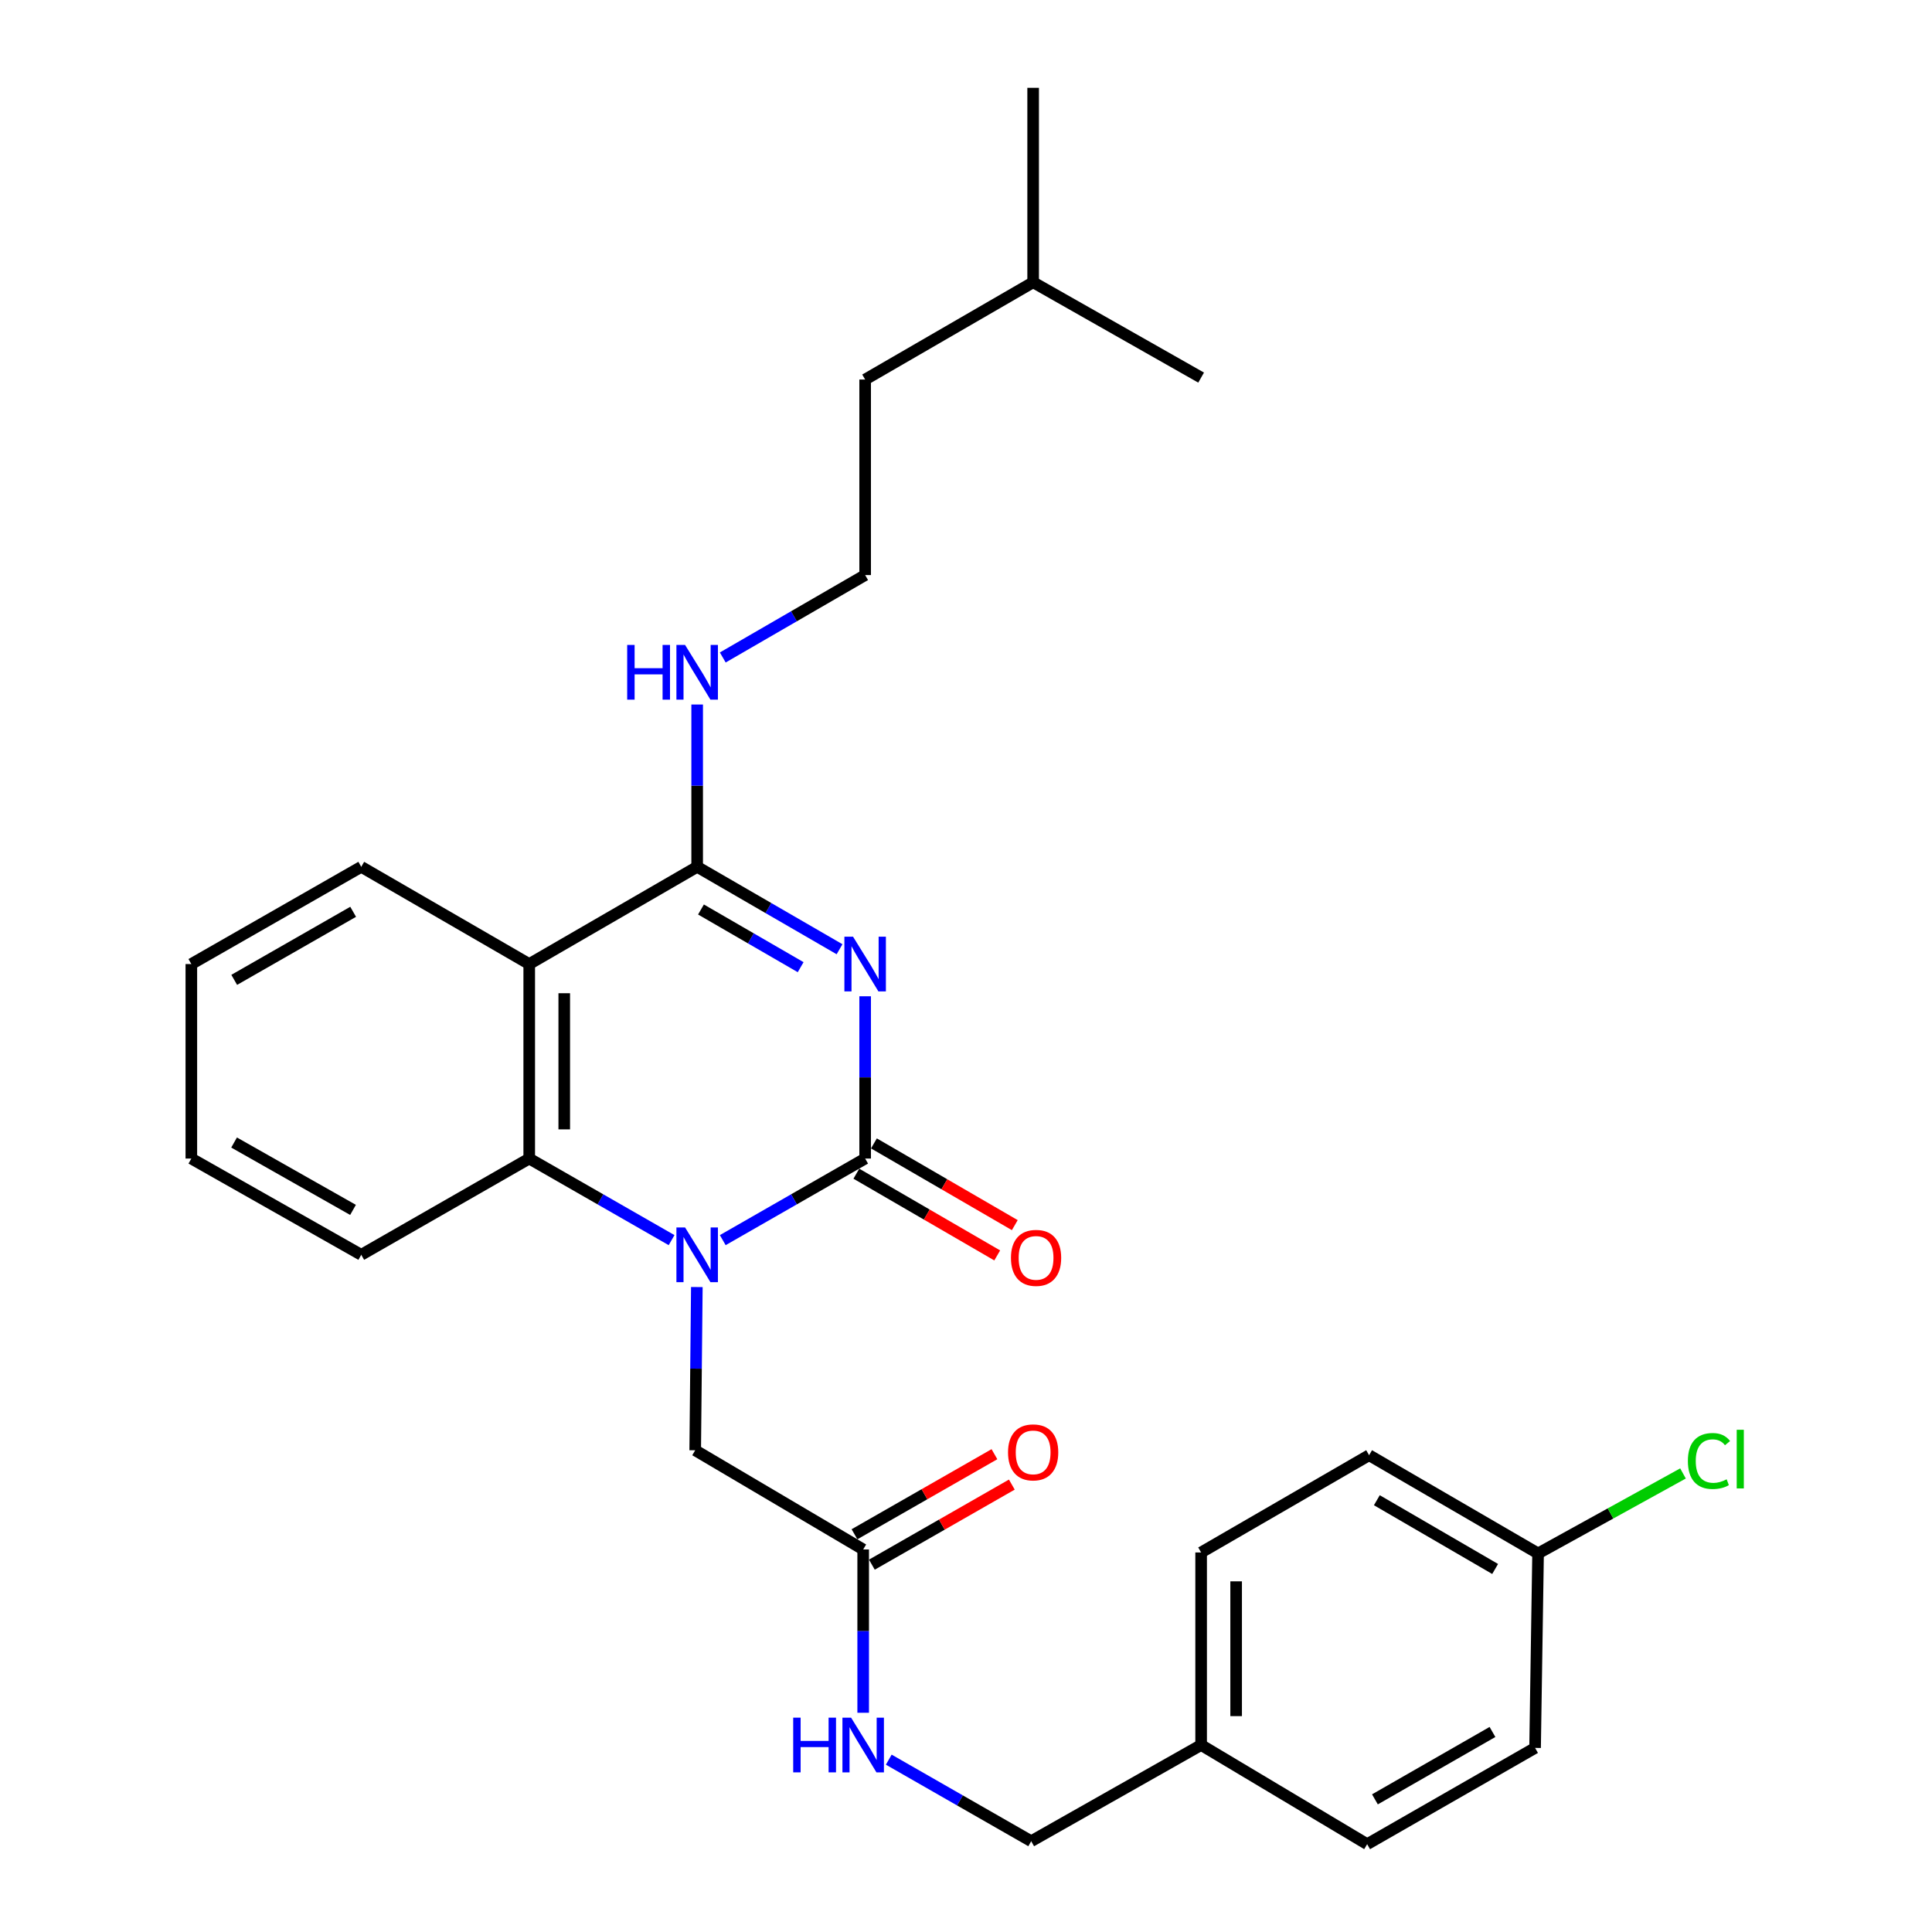 <?xml version='1.0' encoding='iso-8859-1'?>
<svg version='1.1' baseProfile='full'
              xmlns='http://www.w3.org/2000/svg'
                      xmlns:rdkit='http://www.rdkit.org/xml'
                      xmlns:xlink='http://www.w3.org/1999/xlink'
                  xml:space='preserve'
width='1000px' height='1000px' viewBox='0 0 1000 1000'>
<!-- END OF HEADER -->
<rect style='opacity:1.0;fill:#FFFFFF;stroke:none' width='1000' height='1000' x='0' y='0'> </rect>
<path class='bond-0' d='M 447.798,515.67 L 447.798,557.666' style='fill:none;fill-rule:evenodd;stroke:#0000FF;stroke-width:6px;stroke-linecap:butt;stroke-linejoin:miter;stroke-opacity:1' />
<path class='bond-0' d='M 447.798,557.666 L 447.798,599.663' style='fill:none;fill-rule:evenodd;stroke:#000000;stroke-width:6px;stroke-linecap:butt;stroke-linejoin:miter;stroke-opacity:1' />
<path class='bond-2' d='M 434.547,491.323 L 397.7,469.996' style='fill:none;fill-rule:evenodd;stroke:#0000FF;stroke-width:6px;stroke-linecap:butt;stroke-linejoin:miter;stroke-opacity:1' />
<path class='bond-2' d='M 397.7,469.996 L 360.852,448.668' style='fill:none;fill-rule:evenodd;stroke:#000000;stroke-width:6px;stroke-linecap:butt;stroke-linejoin:miter;stroke-opacity:1' />
<path class='bond-2' d='M 414.414,500.611 L 388.62,485.682' style='fill:none;fill-rule:evenodd;stroke:#0000FF;stroke-width:6px;stroke-linecap:butt;stroke-linejoin:miter;stroke-opacity:1' />
<path class='bond-2' d='M 388.62,485.682 L 362.827,470.753' style='fill:none;fill-rule:evenodd;stroke:#000000;stroke-width:6px;stroke-linecap:butt;stroke-linejoin:miter;stroke-opacity:1' />
<path class='bond-1' d='M 447.798,599.663 L 410.948,620.779' style='fill:none;fill-rule:evenodd;stroke:#000000;stroke-width:6px;stroke-linecap:butt;stroke-linejoin:miter;stroke-opacity:1' />
<path class='bond-1' d='M 410.948,620.779 L 374.098,641.895' style='fill:none;fill-rule:evenodd;stroke:#0000FF;stroke-width:6px;stroke-linecap:butt;stroke-linejoin:miter;stroke-opacity:1' />
<path class='bond-7' d='M 443.25,607.501 L 479.705,628.654' style='fill:none;fill-rule:evenodd;stroke:#000000;stroke-width:6px;stroke-linecap:butt;stroke-linejoin:miter;stroke-opacity:1' />
<path class='bond-7' d='M 479.705,628.654 L 516.16,649.806' style='fill:none;fill-rule:evenodd;stroke:#FF0000;stroke-width:6px;stroke-linecap:butt;stroke-linejoin:miter;stroke-opacity:1' />
<path class='bond-7' d='M 452.346,591.825 L 488.801,612.977' style='fill:none;fill-rule:evenodd;stroke:#000000;stroke-width:6px;stroke-linecap:butt;stroke-linejoin:miter;stroke-opacity:1' />
<path class='bond-7' d='M 488.801,612.977 L 525.256,634.13' style='fill:none;fill-rule:evenodd;stroke:#FF0000;stroke-width:6px;stroke-linecap:butt;stroke-linejoin:miter;stroke-opacity:1' />
<path class='bond-5' d='M 360.685,666.174 L 360.26,708.416' style='fill:none;fill-rule:evenodd;stroke:#0000FF;stroke-width:6px;stroke-linecap:butt;stroke-linejoin:miter;stroke-opacity:1' />
<path class='bond-5' d='M 360.26,708.416 L 359.836,750.658' style='fill:none;fill-rule:evenodd;stroke:#000000;stroke-width:6px;stroke-linecap:butt;stroke-linejoin:miter;stroke-opacity:1' />
<path class='bond-28' d='M 347.608,641.893 L 310.767,620.778' style='fill:none;fill-rule:evenodd;stroke:#0000FF;stroke-width:6px;stroke-linecap:butt;stroke-linejoin:miter;stroke-opacity:1' />
<path class='bond-28' d='M 310.767,620.778 L 273.927,599.663' style='fill:none;fill-rule:evenodd;stroke:#000000;stroke-width:6px;stroke-linecap:butt;stroke-linejoin:miter;stroke-opacity:1' />
<path class='bond-3' d='M 360.852,448.668 L 273.927,498.993' style='fill:none;fill-rule:evenodd;stroke:#000000;stroke-width:6px;stroke-linecap:butt;stroke-linejoin:miter;stroke-opacity:1' />
<path class='bond-8' d='M 360.852,448.668 L 360.852,406.662' style='fill:none;fill-rule:evenodd;stroke:#000000;stroke-width:6px;stroke-linecap:butt;stroke-linejoin:miter;stroke-opacity:1' />
<path class='bond-8' d='M 360.852,406.662 L 360.852,364.655' style='fill:none;fill-rule:evenodd;stroke:#0000FF;stroke-width:6px;stroke-linecap:butt;stroke-linejoin:miter;stroke-opacity:1' />
<path class='bond-4' d='M 273.927,498.993 L 273.927,599.663' style='fill:none;fill-rule:evenodd;stroke:#000000;stroke-width:6px;stroke-linecap:butt;stroke-linejoin:miter;stroke-opacity:1' />
<path class='bond-4' d='M 292.051,514.094 L 292.051,584.563' style='fill:none;fill-rule:evenodd;stroke:#000000;stroke-width:6px;stroke-linecap:butt;stroke-linejoin:miter;stroke-opacity:1' />
<path class='bond-14' d='M 273.927,498.993 L 186.981,448.668' style='fill:none;fill-rule:evenodd;stroke:#000000;stroke-width:6px;stroke-linecap:butt;stroke-linejoin:miter;stroke-opacity:1' />
<path class='bond-16' d='M 273.927,599.663 L 186.981,649.485' style='fill:none;fill-rule:evenodd;stroke:#000000;stroke-width:6px;stroke-linecap:butt;stroke-linejoin:miter;stroke-opacity:1' />
<path class='bond-6' d='M 359.836,750.658 L 446.781,802' style='fill:none;fill-rule:evenodd;stroke:#000000;stroke-width:6px;stroke-linecap:butt;stroke-linejoin:miter;stroke-opacity:1' />
<path class='bond-9' d='M 446.781,802 L 446.781,844.262' style='fill:none;fill-rule:evenodd;stroke:#000000;stroke-width:6px;stroke-linecap:butt;stroke-linejoin:miter;stroke-opacity:1' />
<path class='bond-9' d='M 446.781,844.262 L 446.781,886.523' style='fill:none;fill-rule:evenodd;stroke:#0000FF;stroke-width:6px;stroke-linecap:butt;stroke-linejoin:miter;stroke-opacity:1' />
<path class='bond-10' d='M 451.282,809.866 L 487.501,789.142' style='fill:none;fill-rule:evenodd;stroke:#000000;stroke-width:6px;stroke-linecap:butt;stroke-linejoin:miter;stroke-opacity:1' />
<path class='bond-10' d='M 487.501,789.142 L 523.721,768.418' style='fill:none;fill-rule:evenodd;stroke:#FF0000;stroke-width:6px;stroke-linecap:butt;stroke-linejoin:miter;stroke-opacity:1' />
<path class='bond-10' d='M 442.281,794.134 L 478.501,773.411' style='fill:none;fill-rule:evenodd;stroke:#000000;stroke-width:6px;stroke-linecap:butt;stroke-linejoin:miter;stroke-opacity:1' />
<path class='bond-10' d='M 478.501,773.411 L 514.72,752.687' style='fill:none;fill-rule:evenodd;stroke:#FF0000;stroke-width:6px;stroke-linecap:butt;stroke-linejoin:miter;stroke-opacity:1' />
<path class='bond-21' d='M 374.104,340.308 L 410.951,318.981' style='fill:none;fill-rule:evenodd;stroke:#0000FF;stroke-width:6px;stroke-linecap:butt;stroke-linejoin:miter;stroke-opacity:1' />
<path class='bond-21' d='M 410.951,318.981 L 447.798,297.653' style='fill:none;fill-rule:evenodd;stroke:#000000;stroke-width:6px;stroke-linecap:butt;stroke-linejoin:miter;stroke-opacity:1' />
<path class='bond-11' d='M 460.027,910.797 L 496.887,931.901' style='fill:none;fill-rule:evenodd;stroke:#0000FF;stroke-width:6px;stroke-linecap:butt;stroke-linejoin:miter;stroke-opacity:1' />
<path class='bond-11' d='M 496.887,931.901 L 533.748,953.005' style='fill:none;fill-rule:evenodd;stroke:#000000;stroke-width:6px;stroke-linecap:butt;stroke-linejoin:miter;stroke-opacity:1' />
<path class='bond-13' d='M 533.748,953.005 L 621.7,903.214' style='fill:none;fill-rule:evenodd;stroke:#000000;stroke-width:6px;stroke-linecap:butt;stroke-linejoin:miter;stroke-opacity:1' />
<path class='bond-12' d='M 796.106,804.054 L 708.646,753.216' style='fill:none;fill-rule:evenodd;stroke:#000000;stroke-width:6px;stroke-linecap:butt;stroke-linejoin:miter;stroke-opacity:1' />
<path class='bond-12' d='M 773.879,812.098 L 712.657,776.511' style='fill:none;fill-rule:evenodd;stroke:#000000;stroke-width:6px;stroke-linecap:butt;stroke-linejoin:miter;stroke-opacity:1' />
<path class='bond-15' d='M 796.106,804.054 L 833.611,783.352' style='fill:none;fill-rule:evenodd;stroke:#000000;stroke-width:6px;stroke-linecap:butt;stroke-linejoin:miter;stroke-opacity:1' />
<path class='bond-15' d='M 833.611,783.352 L 871.116,762.651' style='fill:none;fill-rule:evenodd;stroke:#00CC00;stroke-width:6px;stroke-linecap:butt;stroke-linejoin:miter;stroke-opacity:1' />
<path class='bond-30' d='M 796.106,804.054 L 794.555,904.714' style='fill:none;fill-rule:evenodd;stroke:#000000;stroke-width:6px;stroke-linecap:butt;stroke-linejoin:miter;stroke-opacity:1' />
<path class='bond-19' d='M 621.7,903.214 L 707.639,954.545' style='fill:none;fill-rule:evenodd;stroke:#000000;stroke-width:6px;stroke-linecap:butt;stroke-linejoin:miter;stroke-opacity:1' />
<path class='bond-20' d='M 621.7,903.214 L 621.7,803.551' style='fill:none;fill-rule:evenodd;stroke:#000000;stroke-width:6px;stroke-linecap:butt;stroke-linejoin:miter;stroke-opacity:1' />
<path class='bond-20' d='M 639.825,888.264 L 639.825,818.5' style='fill:none;fill-rule:evenodd;stroke:#000000;stroke-width:6px;stroke-linecap:butt;stroke-linejoin:miter;stroke-opacity:1' />
<path class='bond-24' d='M 186.981,448.668 L 99.038,498.993' style='fill:none;fill-rule:evenodd;stroke:#000000;stroke-width:6px;stroke-linecap:butt;stroke-linejoin:miter;stroke-opacity:1' />
<path class='bond-24' d='M 182.791,471.948 L 121.231,507.175' style='fill:none;fill-rule:evenodd;stroke:#000000;stroke-width:6px;stroke-linecap:butt;stroke-linejoin:miter;stroke-opacity:1' />
<path class='bond-29' d='M 186.981,649.485 L 99.038,599.663' style='fill:none;fill-rule:evenodd;stroke:#000000;stroke-width:6px;stroke-linecap:butt;stroke-linejoin:miter;stroke-opacity:1' />
<path class='bond-29' d='M 182.723,626.242 L 121.163,591.367' style='fill:none;fill-rule:evenodd;stroke:#000000;stroke-width:6px;stroke-linecap:butt;stroke-linejoin:miter;stroke-opacity:1' />
<path class='bond-17' d='M 794.555,904.714 L 707.639,954.545' style='fill:none;fill-rule:evenodd;stroke:#000000;stroke-width:6px;stroke-linecap:butt;stroke-linejoin:miter;stroke-opacity:1' />
<path class='bond-17' d='M 772.503,896.465 L 711.662,931.347' style='fill:none;fill-rule:evenodd;stroke:#000000;stroke-width:6px;stroke-linecap:butt;stroke-linejoin:miter;stroke-opacity:1' />
<path class='bond-18' d='M 708.646,753.216 L 621.7,803.551' style='fill:none;fill-rule:evenodd;stroke:#000000;stroke-width:6px;stroke-linecap:butt;stroke-linejoin:miter;stroke-opacity:1' />
<path class='bond-22' d='M 447.798,297.653 L 447.798,196.449' style='fill:none;fill-rule:evenodd;stroke:#000000;stroke-width:6px;stroke-linecap:butt;stroke-linejoin:miter;stroke-opacity:1' />
<path class='bond-23' d='M 447.798,196.449 L 534.754,146.104' style='fill:none;fill-rule:evenodd;stroke:#000000;stroke-width:6px;stroke-linecap:butt;stroke-linejoin:miter;stroke-opacity:1' />
<path class='bond-26' d='M 534.754,146.104 L 621.7,195.443' style='fill:none;fill-rule:evenodd;stroke:#000000;stroke-width:6px;stroke-linecap:butt;stroke-linejoin:miter;stroke-opacity:1' />
<path class='bond-27' d='M 534.754,146.104 L 534.754,45.455' style='fill:none;fill-rule:evenodd;stroke:#000000;stroke-width:6px;stroke-linecap:butt;stroke-linejoin:miter;stroke-opacity:1' />
<path class='bond-25' d='M 99.038,498.993 L 99.038,599.663' style='fill:none;fill-rule:evenodd;stroke:#000000;stroke-width:6px;stroke-linecap:butt;stroke-linejoin:miter;stroke-opacity:1' />
<path  class='atom-0' d='M 441.538 484.833
L 450.818 499.833
Q 451.738 501.313, 453.218 503.993
Q 454.698 506.673, 454.778 506.833
L 454.778 484.833
L 458.538 484.833
L 458.538 513.153
L 454.658 513.153
L 444.698 496.753
Q 443.538 494.833, 442.298 492.633
Q 441.098 490.433, 440.738 489.753
L 440.738 513.153
L 437.058 513.153
L 437.058 484.833
L 441.538 484.833
' fill='#0000FF'/>
<path  class='atom-2' d='M 354.592 635.325
L 363.872 650.325
Q 364.792 651.805, 366.272 654.485
Q 367.752 657.165, 367.832 657.325
L 367.832 635.325
L 371.592 635.325
L 371.592 663.645
L 367.712 663.645
L 357.752 647.245
Q 356.592 645.325, 355.352 643.125
Q 354.152 640.925, 353.792 640.245
L 353.792 663.645
L 350.112 663.645
L 350.112 635.325
L 354.592 635.325
' fill='#0000FF'/>
<path  class='atom-8' d='M 523.265 651.075
Q 523.265 644.275, 526.625 640.475
Q 529.985 636.675, 536.265 636.675
Q 542.545 636.675, 545.905 640.475
Q 549.265 644.275, 549.265 651.075
Q 549.265 657.955, 545.865 661.875
Q 542.465 665.755, 536.265 665.755
Q 530.025 665.755, 526.625 661.875
Q 523.265 657.995, 523.265 651.075
M 536.265 662.555
Q 540.585 662.555, 542.905 659.675
Q 545.265 656.755, 545.265 651.075
Q 545.265 645.515, 542.905 642.715
Q 540.585 639.875, 536.265 639.875
Q 531.945 639.875, 529.585 642.675
Q 527.265 645.475, 527.265 651.075
Q 527.265 656.795, 529.585 659.675
Q 531.945 662.555, 536.265 662.555
' fill='#FF0000'/>
<path  class='atom-9' d='M 324.632 333.818
L 328.472 333.818
L 328.472 345.858
L 342.952 345.858
L 342.952 333.818
L 346.792 333.818
L 346.792 362.138
L 342.952 362.138
L 342.952 349.058
L 328.472 349.058
L 328.472 362.138
L 324.632 362.138
L 324.632 333.818
' fill='#0000FF'/>
<path  class='atom-9' d='M 354.592 333.818
L 363.872 348.818
Q 364.792 350.298, 366.272 352.978
Q 367.752 355.658, 367.832 355.818
L 367.832 333.818
L 371.592 333.818
L 371.592 362.138
L 367.712 362.138
L 357.752 345.738
Q 356.592 343.818, 355.352 341.618
Q 354.152 339.418, 353.792 338.738
L 353.792 362.138
L 350.112 362.138
L 350.112 333.818
L 354.592 333.818
' fill='#0000FF'/>
<path  class='atom-10' d='M 410.561 889.054
L 414.401 889.054
L 414.401 901.094
L 428.881 901.094
L 428.881 889.054
L 432.721 889.054
L 432.721 917.374
L 428.881 917.374
L 428.881 904.294
L 414.401 904.294
L 414.401 917.374
L 410.561 917.374
L 410.561 889.054
' fill='#0000FF'/>
<path  class='atom-10' d='M 440.521 889.054
L 449.801 904.054
Q 450.721 905.534, 452.201 908.214
Q 453.681 910.894, 453.761 911.054
L 453.761 889.054
L 457.521 889.054
L 457.521 917.374
L 453.641 917.374
L 443.681 900.974
Q 442.521 899.054, 441.281 896.854
Q 440.081 894.654, 439.721 893.974
L 439.721 917.374
L 436.041 917.374
L 436.041 889.054
L 440.521 889.054
' fill='#0000FF'/>
<path  class='atom-11' d='M 521.754 751.745
Q 521.754 744.945, 525.114 741.145
Q 528.474 737.345, 534.754 737.345
Q 541.034 737.345, 544.394 741.145
Q 547.754 744.945, 547.754 751.745
Q 547.754 758.625, 544.354 762.545
Q 540.954 766.425, 534.754 766.425
Q 528.514 766.425, 525.114 762.545
Q 521.754 758.665, 521.754 751.745
M 534.754 763.225
Q 539.074 763.225, 541.394 760.345
Q 543.754 757.425, 543.754 751.745
Q 543.754 746.185, 541.394 743.385
Q 539.074 740.545, 534.754 740.545
Q 530.434 740.545, 528.074 743.345
Q 525.754 746.145, 525.754 751.745
Q 525.754 757.465, 528.074 760.345
Q 530.434 763.225, 534.754 763.225
' fill='#FF0000'/>
<path  class='atom-16' d='M 873.642 756.209
Q 873.642 749.169, 876.922 745.489
Q 880.242 741.769, 886.522 741.769
Q 892.362 741.769, 895.482 745.889
L 892.842 748.049
Q 890.562 745.049, 886.522 745.049
Q 882.242 745.049, 879.962 747.929
Q 877.722 750.769, 877.722 756.209
Q 877.722 761.809, 880.042 764.689
Q 882.402 767.569, 886.962 767.569
Q 890.082 767.569, 893.722 765.689
L 894.842 768.689
Q 893.362 769.649, 891.122 770.209
Q 888.882 770.769, 886.402 770.769
Q 880.242 770.769, 876.922 767.009
Q 873.642 763.249, 873.642 756.209
' fill='#00CC00'/>
<path  class='atom-16' d='M 898.922 740.049
L 902.602 740.049
L 902.602 770.409
L 898.922 770.409
L 898.922 740.049
' fill='#00CC00'/>
</svg>
